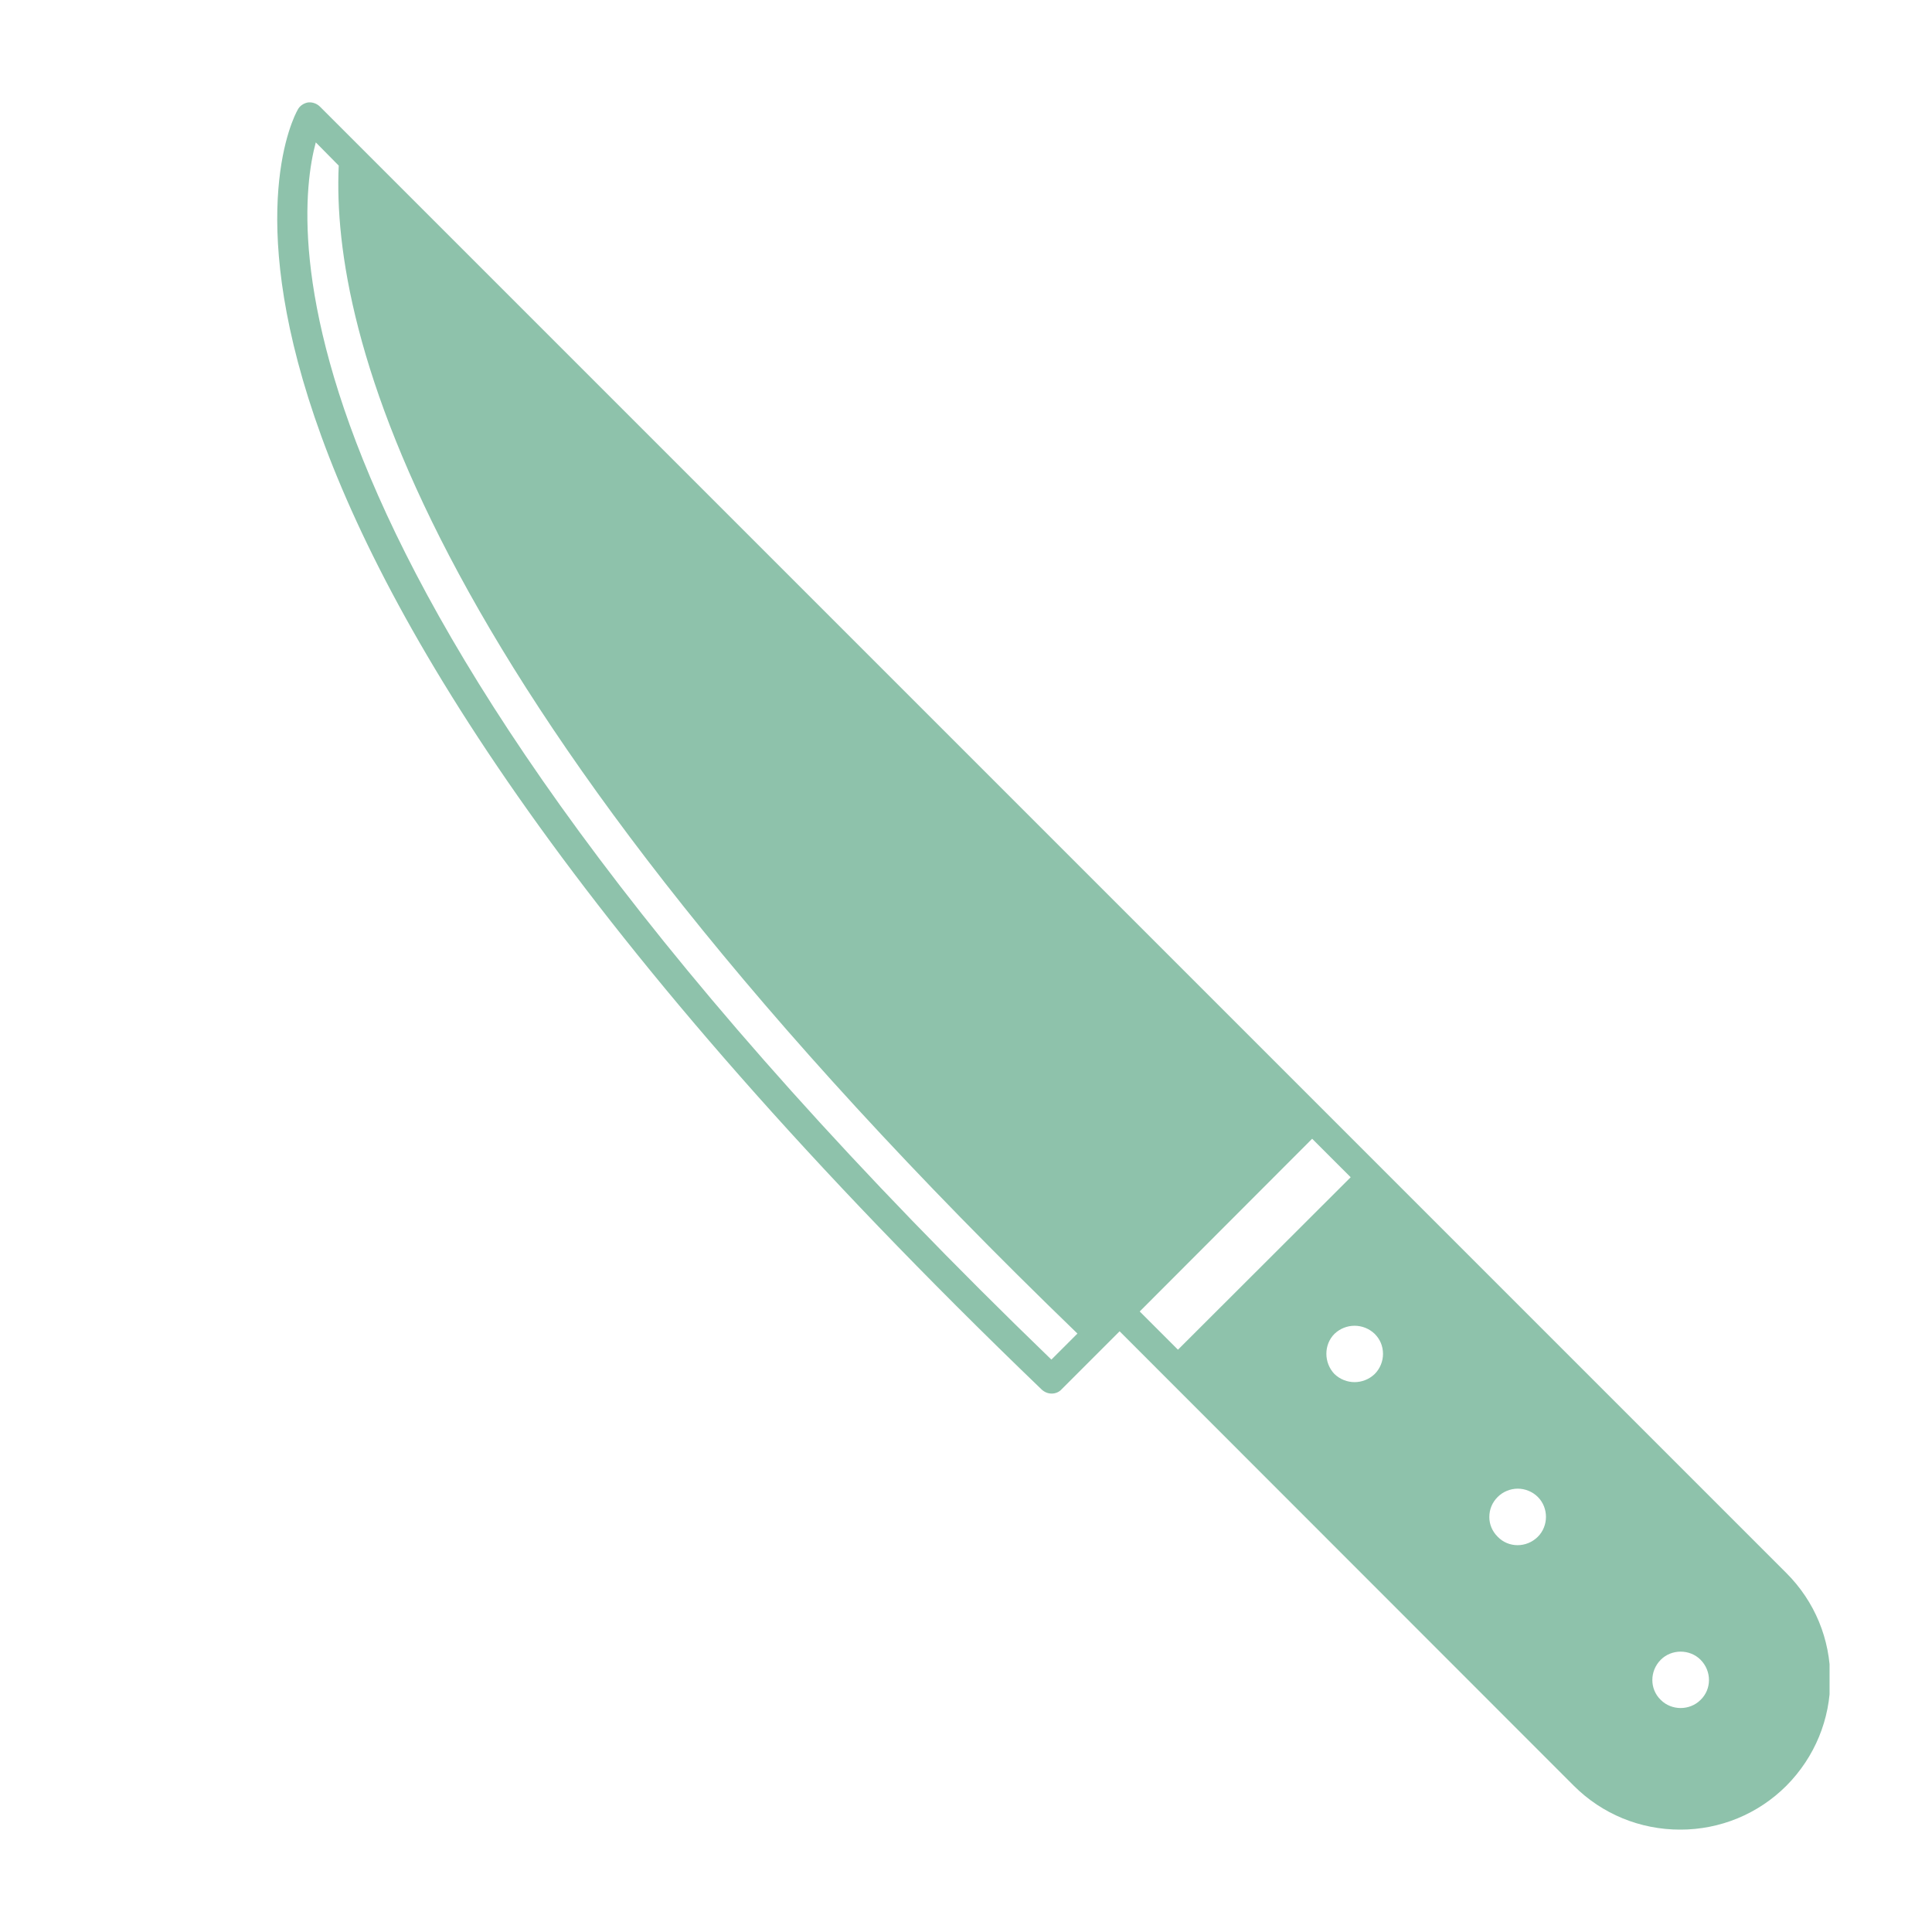 <svg version="1.0" preserveAspectRatio="xMidYMid meet" height="500" viewBox="0 0 375 375" zoomAndPan="magnify" width="500" xmlns:xlink="http://www.w3.org/1999/xlink" xmlns="http://www.w3.org/2000/svg"><defs><clipPath id="620b7197f4"><path clip-rule="nonzero" d="M 53 19.867 L 355.117 19.867 L 355.117 355.117 L 53 355.117 Z M 53 19.867"></path></clipPath></defs><g clip-path="url(#620b7197f4)"><path fill-rule="nonzero" fill-opacity="1" d="M 346.742 305.336 L 267.988 226.582 C 267.988 226.527 267.934 226.527 267.934 226.527 L 62.117 20.711 C 61.512 20.105 60.633 19.777 59.754 19.887 C 58.93 20.051 58.16 20.547 57.777 21.316 C 56.129 24.23 20.02 94.574 202.203 269.723 C 202.754 270.219 203.414 270.492 204.129 270.492 C 204.844 270.492 205.555 270.219 206.051 269.668 L 217.316 258.402 L 305.469 346.609 C 310.965 352.105 318.328 355.129 326.133 355.129 C 333.883 355.129 341.246 352.105 346.742 346.609 C 352.238 341.059 355.262 333.75 355.262 325.945 C 355.262 318.141 352.238 310.832 346.742 305.336 Z M 204.074 263.898 C 50.41 115.512 56.898 43.902 61.293 27.637 L 65.746 32.145 C 64.262 64.348 81.57 135.629 209.129 258.844 Z M 221.219 254.555 L 254.688 221.031 L 262.164 228.504 L 228.641 261.977 Z M 266.824 266.699 C 264.633 268.793 261.211 268.793 259.02 266.699 C 256.926 264.512 256.926 260.992 259.02 258.898 C 261.211 256.805 264.633 256.805 266.824 258.898 C 267.871 259.945 268.441 261.277 268.441 262.801 C 268.441 264.227 267.871 265.652 266.824 266.699 Z M 298.5 298.277 C 296.309 300.465 292.789 300.465 290.695 298.277 C 289.648 297.23 289.078 295.898 289.078 294.469 C 289.078 292.945 289.648 291.613 290.695 290.566 C 291.742 289.52 293.168 288.949 294.598 288.949 C 296.023 288.949 297.453 289.52 298.5 290.566 C 300.594 292.66 300.594 296.184 298.5 298.277 Z M 330.07 329.957 C 327.977 332.051 324.453 332.051 322.359 329.957 C 320.172 327.863 320.172 324.344 322.359 322.152 C 324.453 320.059 327.977 320.059 330.07 322.152 C 332.258 324.344 332.258 327.863 330.07 329.957 Z M 330.07 329.957" fill="#8ec2ab"></path></g></svg>